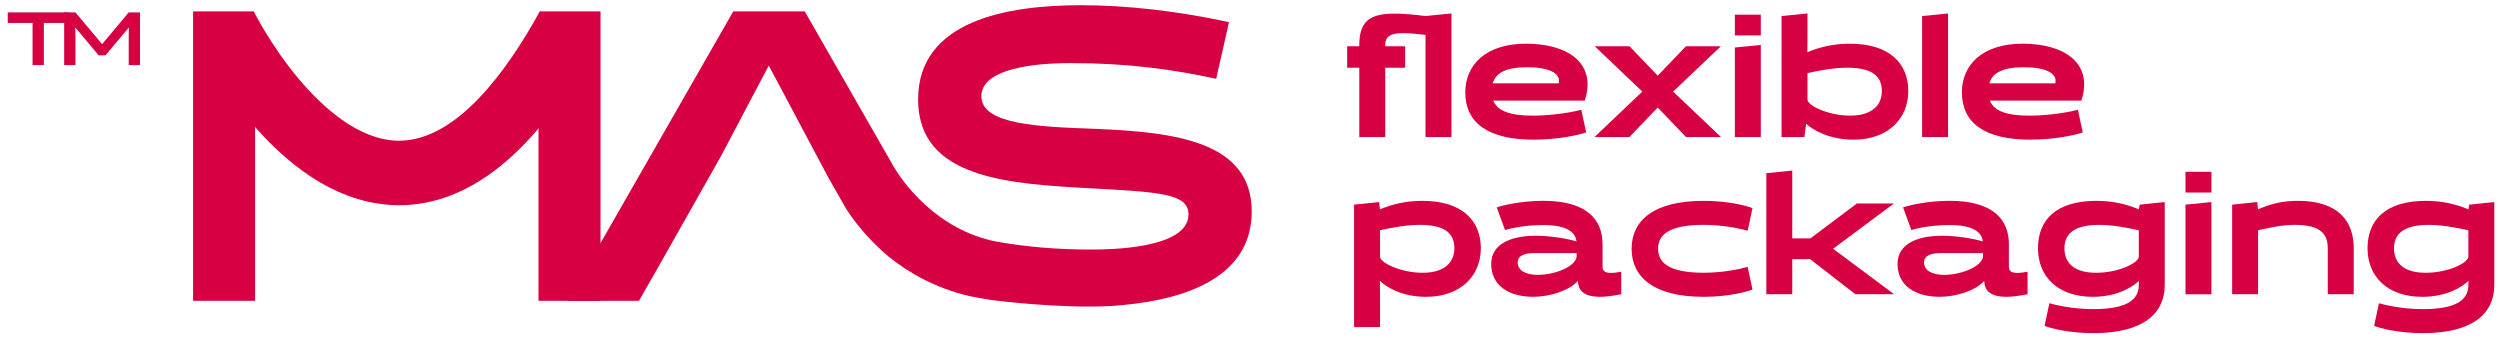 <?xml version="1.0" encoding="UTF-8"?>
<svg id="Layer_1" data-name="Layer 1" xmlns="http://www.w3.org/2000/svg" viewBox="0 0 1478.23 199.9">
  <defs>
    <style>
      .cls-1 {
        fill: #d60043;
      }
    </style>
  </defs>
  <g>
    <path class="cls-1" d="m842.9,20.62c-5.42-.61-9.71-1.02-13.09-1.02-8.18,0-10.74,2.15-10.74,7.26v.51h11.76v12.68h-11.76v41h-15.34v-41h-7.16v-12.68h7.16v-.51c0-14.01,5.83-18.81,20.86-18.81,5.01,0,11.04.51,18.3,1.43l15.34-1.53v73.11h-15.34V20.62Z"/>
    <path class="cls-1" d="m882.97,59.48c2.35,5.93,9.3,8.9,23.42,8.9,13.29,0,25.87-2.66,28.63-3.48l2.86,13.39c-3.58,1.33-16.16,4.29-30.98,4.29-27.1,0-40.49-9.92-40.49-28.02,0-15.75,11.66-28.73,35.89-28.73s42.02,11.15,34.76,33.64h-54.09Zm-.31-10.22h38.96c1.53-5.83-5.62-9.51-18.51-9.51s-18.2,3.48-20.14,8.59l-.31.92Z"/>
    <path class="cls-1" d="m996.87,27.37h20.65l-28.22,26.79,28.32,26.89h-20.65l-16.77-17.48-16.77,17.48h-20.65l28.32-26.89-28.12-26.79h20.55l16.67,17.38,16.67-17.38Z"/>
    <path class="cls-1" d="m1025.81,20.93v-12.27h15.34v12.27h-15.34Zm0,60.12V28.09l15.34-1.53v54.5h-15.34Z"/>
    <path class="cls-1" d="m1053.41,9.48l15.34-1.53v16.87l-.1,5.93.1.1c7.26-3.07,15.44-5.01,25.05-5.01,23.82,0,34.56,11.96,34.56,28.02s-11.76,28.73-32.41,28.73c-14.72,0-24.64-6.13-27.91-9.41l-.1.1-1.02,7.77h-13.5V9.48Zm15.34,33.74v15.85c.61,3.68,12.58,9.3,25.26,9.3s18.71-6.03,18.71-14.42-4.91-13.91-20.45-13.91c-7.77,0-15.95,1.53-23.52,3.17Z"/>
    <path class="cls-1" d="m1136.53,9.48l15.34-1.53v73.11h-15.34V9.48Z"/>
    <path class="cls-1" d="m1176.61,59.48c2.35,5.93,9.3,8.9,23.42,8.9,13.29,0,25.87-2.66,28.63-3.48l2.86,13.39c-3.58,1.33-16.16,4.29-30.98,4.29-27.1,0-40.49-9.92-40.49-28.02,0-15.75,11.66-28.73,35.89-28.73s42.02,11.15,34.76,33.64h-54.09Zm-.31-10.22h38.96c1.53-5.83-5.62-9.51-18.51-9.51s-18.2,3.48-20.14,8.59l-.31.92Z"/>
    <path class="cls-1" d="m815.9,166.2l.1,7.77v19.43h-15.34v-72.39l14.83-1.53.41,4.19.1.1c7.26-3.07,15.44-5.01,25.05-5.01,23.82,0,34.56,11.96,34.56,28.02s-11.76,28.73-32.41,28.73c-14.72,0-23.93-6.13-27.2-9.41l-.1.1Zm.1-30.06v15.85c.61,3.68,12.58,9.3,25.25,9.3s18.71-6.03,18.71-14.42-4.91-13.91-20.45-13.91c-7.77,0-15.95,1.53-23.52,3.17Z"/>
    <path class="cls-1" d="m958.64,173.97c-5.21,1.02-9.3,1.53-12.58,1.53-12.17,0-12.78-6.13-13.09-9.41-5.01,5.83-16.87,9.41-26.28,9.41-14.83,0-24.95-6.85-24.95-19.43s13.09-16.67,26.18-16.67c9.1,0,19.12,1.74,24.23,3.37-.51-5.42-5.62-9.71-19.63-9.71-11.25,0-20.25,2.15-22.6,2.96l-4.91-13.39c3.07-1.12,14.42-3.89,27.5-3.89,25.77,0,35.07,11.04,35.07,25.77v13.19c0,1.94.71,3.68,5.01,3.68,1.53,0,3.48-.21,6.03-.72v13.29Zm-49.28-11.45c9.82,0,22.39-4.81,22.9-10.94v-1.94h-25.15c-4.91,0-9.71,1.23-9.71,5.42,0,5.32,5.42,7.46,11.96,7.46Z"/>
    <path class="cls-1" d="m1036.24,171.21c-3.58,1.33-13.91,4.29-28.94,4.29-29.86,0-42.54-11.96-42.54-28.42s12.68-28.32,42.54-28.32c15.03,0,25.36,2.96,28.94,4.29l-2.86,13.39c-2.76-.82-13.39-3.48-25.97-3.48-20.76,0-26.99,5.93-26.99,14.11s6.24,14.21,26.99,14.21c12.58,0,23.21-2.66,25.97-3.48l2.86,13.39Z"/>
    <path class="cls-1" d="m1119.97,173.97h-22.9l-26.79-20.76h-10.53v20.76h-15.34v-71.57l15.34-1.53v40.08h10.74l27.51-20.65h21.88l-35.99,26.79,36.09,26.89Z"/>
    <path class="cls-1" d="m1198.9,173.97c-5.21,1.02-9.3,1.53-12.58,1.53-12.17,0-12.78-6.13-13.09-9.41-5.01,5.83-16.87,9.41-26.28,9.41-14.83,0-24.95-6.85-24.95-19.43s13.09-16.67,26.18-16.67c9.1,0,19.12,1.74,24.23,3.37-.51-5.42-5.62-9.71-19.63-9.71-11.25,0-20.25,2.15-22.6,2.96l-4.91-13.39c3.07-1.12,14.42-3.89,27.5-3.89,25.77,0,35.07,11.04,35.07,25.77v13.19c0,1.94.72,3.68,5.01,3.68,1.53,0,3.48-.21,6.03-.72v13.29Zm-49.28-11.45c9.82,0,22.39-4.81,22.9-10.94v-1.94h-25.15c-4.91,0-9.71,1.23-9.71,5.42,0,5.32,5.42,7.46,11.96,7.46Z"/>
    <path class="cls-1" d="m1264.75,166.2l-.1-.1c-3.27,3.27-12.47,9.41-27.2,9.41-20.65,0-32.41-11.96-32.41-28.73s10.74-28.02,34.56-28.02c9.61,0,17.79,1.94,25.05,5.01l.1-.1.41-2.66,14.83-1.53v49.08c0,16.46-12.27,28.42-42.13,28.42-15.03,0-25.36-2.96-28.94-4.29l2.86-13.39c2.76.82,13.4,3.48,25.97,3.48,20.76,0,26.89-6.03,26.89-14.21l.1-2.35Zm-44.07-19.33c0,8.38,5.52,14.42,18.71,14.42s24.64-5.62,25.26-9.3v-15.85c-7.57-1.64-15.75-3.17-23.52-3.17-15.54,0-20.45,5.93-20.45,13.91Z"/>
    <path class="cls-1" d="m1292.25,113.85v-12.27h15.34v12.27h-15.34Zm0,60.12v-52.96l15.34-1.53v54.5h-15.34Z"/>
    <path class="cls-1" d="m1376.39,173.97v-27.1c0-7.97-3.68-13.91-19.22-13.91-7.77,0-14.42,1.53-21.98,3.17v37.83h-15.34v-52.96l14.83-1.53.41,4.19.1.1c7.26-3.07,13.91-5.01,23.52-5.01,23.82,0,33.03,11.96,33.03,28.02v27.2h-15.34Z"/>
    <path class="cls-1" d="m1459.62,166.2l-.1-.1c-3.27,3.27-12.47,9.41-27.2,9.41-20.65,0-32.41-11.96-32.41-28.73s10.74-28.02,34.56-28.02c9.61,0,17.79,1.94,25.05,5.01l.1-.1.41-2.66,14.83-1.53v49.08c0,16.46-12.27,28.42-42.13,28.42-15.03,0-25.36-2.96-28.94-4.29l2.86-13.39c2.76.82,13.39,3.48,25.97,3.48,20.76,0,26.89-6.03,26.89-14.21l.1-2.35Zm-44.07-19.33c0,8.38,5.52,14.42,18.71,14.42s24.64-5.62,25.26-9.3v-15.85c-7.57-1.64-15.75-3.17-23.52-3.17-15.54,0-20.45,5.93-20.45,13.91Z"/>
  </g>
  <polygon class="cls-1" points="114.17 6.75 114.17 177.86 150.83 177.86 150.83 80.08 150.13 6.75 114.17 6.75"/>
  <polygon class="cls-1" points="319.12 6.75 318.41 80.08 318.41 177.86 355.08 177.86 355.08 6.75 319.12 6.75"/>
  <path class="cls-1" d="m647.25,76.17c-34.22-1.22-66.98-2.69-66.98-19.31,0-19.31,44-19.56,52.8-19.56,33.49,0,60.14,3.67,86.05,9.29l7.58-33.49c-30.31-6.6-60.62-10.02-87.52-10.02-43.02,0-96.31,8.8-96.31,55.74s53.54,49.87,102.67,52.56c40.58,2.2,57.2,3.18,57.2,15.4,0,20.29-46.45,20.78-57.69,20.78-19.99,0-37.88-1.57-55.47-4.62-36.29-7.01-56-35.85-60.94-44.04L475.85,6.75h-42.29l-98.03,171.12h42.29l12.87-22.53,35.63-63.03,28.26-53.54,34.96,65.76,10.84,19.07c.88,1.35,1.87,2.81,2.98,4.35h0c4.87,6.79,12.06,15.3,22.06,23.76,11.35,9.17,27.23,18.59,48.01,23.41,4.16.83,8.32,1.57,12.45,2.23,2.22.29,39.96,5.18,70.76,3.62,39.42-2.52,83.49-14.55,83.49-55.91s-44.98-46.94-92.89-48.89Z"/>
  <path class="cls-1" d="m236.05,121.34c-.6,0-1.21,0-1.81-.02-17.24-.38-34.44-6.21-51.12-17.32-12.42-8.28-24.61-19.54-36.22-33.46-19.21-23.04-30.5-45.78-30.97-46.74l17.12-8.43,17.08-8.44c.1.2,10.09,20.18,26.55,39.77,13.77,16.38,35.09,36.01,58.45,36.5.29,0,.58,0,.87,0,34.05,0,63.97-41.46,83.14-76.41l33.44,18.34c-18.16,33.11-37.55,57.95-57.63,73.83-18.79,14.86-38.6,22.38-58.89,22.38Z"/>
  <g>
    <path class="cls-1" d="m25.93,13.57v24.92h-6.67V13.57H4.57v-6.23h36.04v6.23h-14.68Z"/>
    <path class="cls-1" d="m58.32,32.7l-13.84-16.51.13,4.49v17.8h-6.67V7.34h6.67l15.75,18.78,15.75-18.78h6.67v31.15h-6.67v-17.8l.13-4.49-13.88,16.51h-4.05Z"/>
  </g>
</svg>